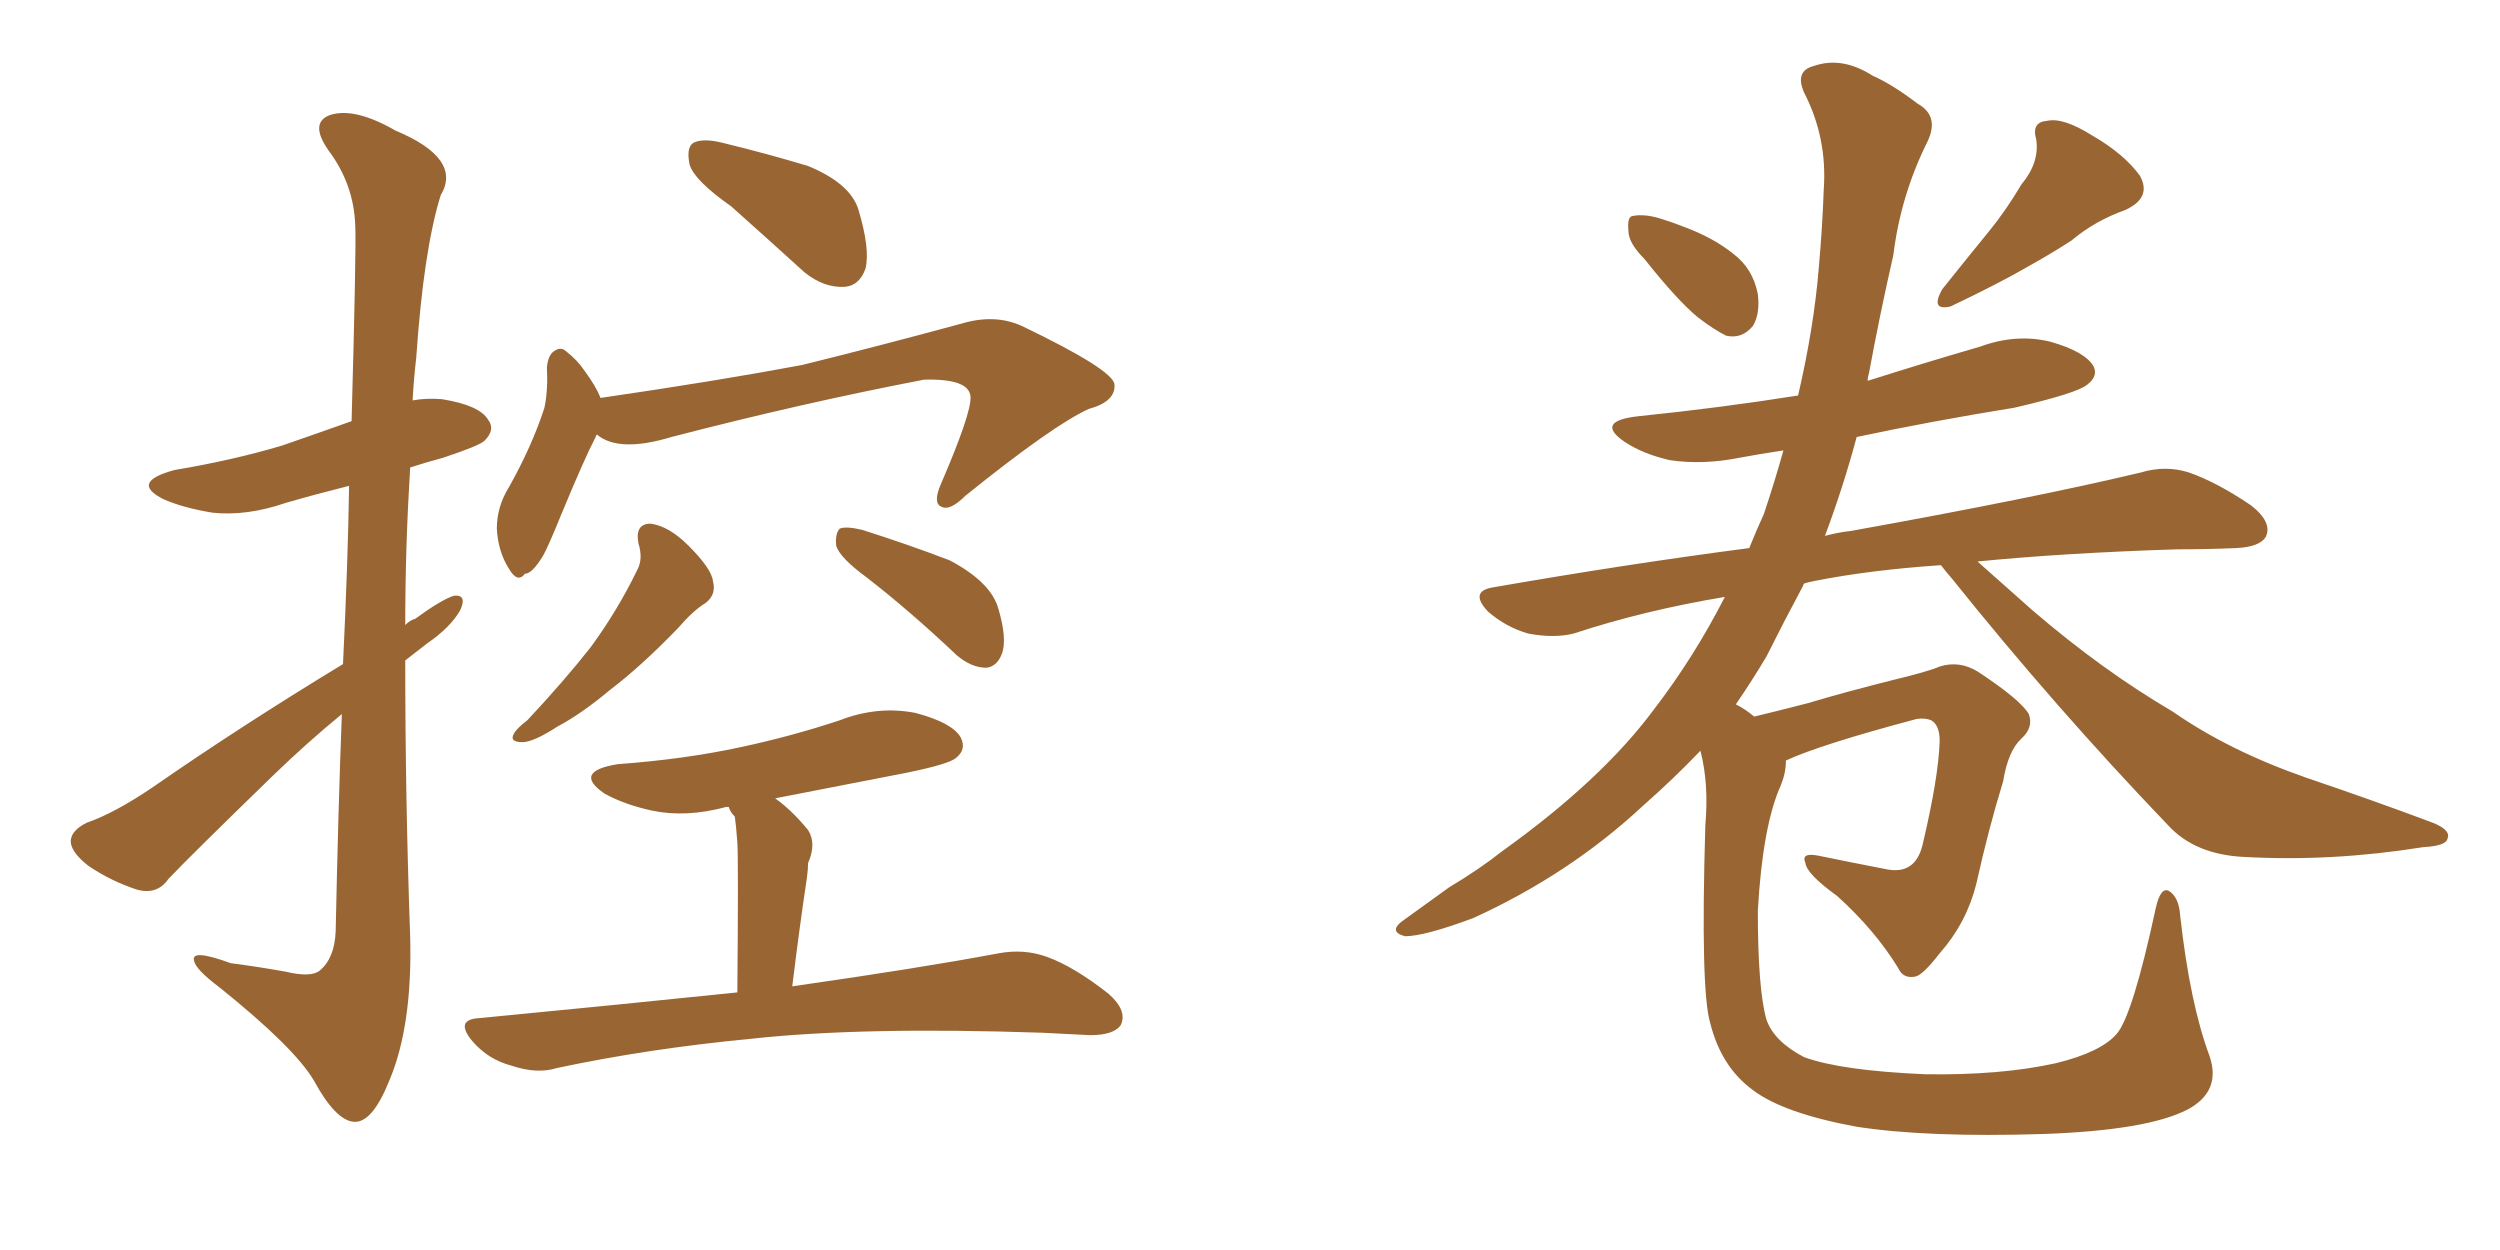 <svg xmlns="http://www.w3.org/2000/svg" xmlns:xlink="http://www.w3.org/1999/xlink" width="300" height="150"><path fill="#996633" padding="10" d="M41.16 79.69L41.16 79.69Q41.75 67.53 41.89 58.30L41.89 58.30Q37.79 59.33 34.28 60.35L34.28 60.35Q29.59 61.96 25.49 61.52L25.49 61.52Q21.97 60.94 19.63 59.91L19.63 59.91Q15.53 57.86 20.95 56.40L20.95 56.40Q27.98 55.22 33.84 53.47L33.84 53.47Q38.09 52.00 42.19 50.54L42.19 50.54Q42.77 29.44 42.63 27.10L42.63 27.10Q42.48 22.12 39.40 18.02L39.40 18.02Q37.06 14.65 39.70 13.77L39.70 13.77Q42.63 12.89 47.46 15.67L47.46 15.67Q55.52 19.04 52.88 23.44L52.88 23.44Q50.83 30.03 49.95 42.92L49.95 42.92Q49.66 45.41 49.51 48.05L49.51 48.05Q51.12 47.75 53.03 47.90L53.03 47.90Q57.57 48.63 58.59 50.39L58.59 50.39Q59.47 51.56 58.15 52.88L58.15 52.88Q57.57 53.47 53.17 54.93L53.17 54.93Q50.98 55.52 49.22 56.10L49.22 56.10Q48.63 65.63 48.63 75L48.63 75Q49.22 74.41 49.80 74.27L49.80 74.27Q53.03 71.92 54.49 71.48L54.49 71.48Q56.10 71.34 55.22 73.24L55.22 73.24Q54.05 75.29 51.27 77.20L51.27 77.20Q49.95 78.22 48.63 79.25L48.63 79.25Q48.63 95.95 49.22 112.35L49.22 112.35Q49.51 123.05 46.73 129.64L46.73 129.64Q44.68 134.77 42.48 134.62L42.48 134.62Q40.28 134.47 37.65 129.64L37.65 129.64Q35.30 125.68 26.37 118.51L26.37 118.51Q23.44 116.31 23.29 115.28L23.29 115.28Q22.85 113.82 27.69 115.58L27.69 115.58Q31.05 116.02 34.28 116.60L34.28 116.60Q37.35 117.33 38.38 116.46L38.38 116.46Q40.14 114.99 40.28 111.77L40.28 111.77Q40.58 97.27 41.02 85.69L41.02 85.69Q36.91 89.06 32.81 93.02L32.81 93.02Q22.85 102.69 20.21 105.47L20.21 105.47Q18.90 107.37 16.55 106.79L16.55 106.79Q13.33 105.76 10.55 103.86L10.55 103.86Q8.35 102.10 8.50 100.78L8.50 100.78Q8.64 99.61 10.40 98.73L10.40 98.73Q13.77 97.56 18.31 94.48L18.31 94.48Q28.86 87.16 41.16 79.69ZM87.74 24.76L87.74 24.76Q83.35 21.68 82.76 19.78L82.76 19.78Q82.32 17.72 83.20 17.14L83.20 17.14Q84.38 16.55 86.72 17.14L86.72 17.14Q92.14 18.46 96.97 19.92L96.97 19.92Q101.95 21.97 102.98 25.05L102.98 25.05Q104.44 29.88 103.86 32.23L103.86 32.23Q103.13 34.28 101.37 34.42L101.37 34.42Q98.88 34.57 96.53 32.67L96.53 32.67Q91.85 28.42 87.74 24.76ZM71.63 52.15L71.63 52.15Q71.48 52.29 71.48 52.44L71.48 52.44Q70.17 54.93 67.38 61.67L67.38 61.67Q65.77 65.63 65.19 66.65L65.19 66.65Q63.87 68.85 62.99 68.85L62.99 68.85Q62.11 70.02 61.08 68.26L61.08 68.26Q59.77 66.21 59.62 63.43L59.62 63.43Q59.62 60.79 61.08 58.45L61.08 58.45Q63.87 53.47 65.33 48.93L65.33 48.93Q65.77 46.88 65.63 44.09L65.63 44.09Q65.77 42.48 66.65 42.04L66.65 42.04Q67.38 41.60 67.97 42.19L67.97 42.19Q69.29 43.21 70.17 44.53L70.17 44.53Q71.48 46.29 72.07 47.75L72.07 47.75Q86.13 45.70 96.24 43.80L96.24 43.80Q105.18 41.60 115.43 38.82L115.43 38.82Q119.38 37.65 122.61 39.11L122.61 39.11Q133.59 44.38 133.74 46.14L133.74 46.14Q133.89 48.19 130.66 49.07L130.66 49.07Q126.42 50.98 115.87 59.47L115.87 59.47Q113.96 61.38 112.94 60.79L112.94 60.79Q111.91 60.35 112.94 58.01L112.94 58.01Q116.60 49.51 116.46 47.61L116.46 47.61Q116.31 45.41 110.89 45.56L110.89 45.56Q96.39 48.34 80.57 52.44L80.57 52.44Q74.27 54.35 71.63 52.15ZM76.61 65.19L76.61 65.19Q76.17 62.84 78.08 62.84L78.08 62.84Q80.27 63.13 82.62 65.48L82.62 65.48Q85.40 68.26 85.55 69.73L85.55 69.73Q85.99 71.34 84.67 72.36L84.67 72.36Q83.20 73.24 81.30 75.44L81.30 75.44Q76.90 79.98 73.24 82.76L73.24 82.76Q69.73 85.69 66.94 87.16L66.94 87.16Q64.01 89.06 62.70 89.06L62.70 89.06Q61.08 89.06 61.67 88.04L61.67 88.04Q61.96 87.45 63.28 86.43L63.28 86.43Q67.68 81.74 70.90 77.64L70.90 77.64Q74.12 73.24 76.46 68.41L76.46 68.41Q77.20 67.09 76.61 65.19ZM104.00 69.29L104.00 69.29Q100.78 66.94 100.34 65.48L100.34 65.48Q100.20 64.01 100.78 63.43L100.78 63.43Q101.51 63.13 103.42 63.57L103.42 63.57Q108.98 65.33 113.96 67.24L113.96 67.24Q118.95 69.87 119.82 73.10L119.82 73.10Q120.85 76.61 120.26 78.37L120.26 78.37Q119.68 79.98 118.36 80.13L118.36 80.13Q116.60 80.13 114.84 78.66L114.84 78.66Q109.28 73.39 104.00 69.29ZM88.48 119.09L88.48 119.09L88.48 119.09Q88.62 102.98 88.48 101.07L88.48 101.07Q88.33 99.02 88.18 98.00L88.18 98.00Q87.60 97.41 87.45 96.83L87.45 96.83Q87.16 96.83 87.16 96.83L87.16 96.83Q82.32 98.14 78.22 97.27L78.22 97.27Q74.85 96.53 72.51 95.21L72.51 95.21Q68.70 92.58 74.12 91.70L74.12 91.70Q82.18 91.11 88.92 89.65L88.92 89.65Q95.07 88.33 100.78 86.43L100.78 86.43Q105.32 84.67 109.86 85.55L109.86 85.55Q114.26 86.72 115.28 88.48L115.28 88.48Q116.02 89.94 114.70 90.97L114.70 90.97Q113.82 91.70 108.84 92.72L108.84 92.72Q100.49 94.34 93.02 95.80L93.02 95.80Q95.07 97.27 96.97 99.61L96.97 99.61Q98.00 101.22 96.97 103.56L96.97 103.56Q96.97 104.30 96.83 105.32L96.83 105.32Q95.95 111.18 95.07 118.36L95.07 118.36Q110.45 116.16 119.82 114.40L119.82 114.40Q122.90 113.82 125.68 114.84L125.68 114.84Q128.91 116.02 133.01 119.24L133.01 119.24Q135.35 121.29 134.47 123.05L134.47 123.05Q133.59 124.22 130.81 124.22L130.81 124.22Q128.17 124.07 125.10 123.93L125.10 123.93Q103.42 123.19 90.09 124.66L90.09 124.66Q77.78 125.83 66.80 128.17L66.80 128.17Q64.45 128.91 61.38 127.88L61.38 127.88Q58.59 127.15 56.69 124.95L56.69 124.95Q54.49 122.31 57.57 122.17L57.57 122.17Q74.27 120.56 88.48 119.09ZM197.31 31.05L197.31 31.05Q195.41 29.15 195.41 27.69L195.41 27.69Q195.26 26.07 195.85 25.93L195.85 25.93Q197.31 25.63 199.22 26.22L199.22 26.22Q200.68 26.66 202.15 27.25L202.15 27.25Q205.66 28.56 208.01 30.47L208.01 30.47Q210.35 32.23 210.94 35.30L210.94 35.30Q211.23 37.65 210.35 39.11L210.35 39.11Q209.03 40.72 207.13 40.28L207.13 40.28Q205.66 39.55 203.76 38.09L203.76 38.09Q201.27 36.04 197.31 31.05ZM242.58 22.12L242.58 22.12Q244.78 19.48 244.34 16.70L244.34 16.70Q243.75 14.65 245.65 14.50L245.65 14.50Q247.56 14.06 251.07 16.26L251.07 16.26Q254.88 18.46 256.79 21.09L256.79 21.09Q258.25 23.73 255.03 25.20L255.03 25.20Q251.37 26.51 248.58 28.86L248.58 28.86Q246.09 30.47 243.46 31.93L243.46 31.93Q239.94 33.98 234.08 36.77L234.08 36.77Q231.59 37.35 233.06 34.72L233.06 34.72Q235.99 31.05 238.62 27.83L238.62 27.83Q240.67 25.34 242.58 22.12ZM206.98 71.63L206.98 71.63L206.98 71.63Q197.31 73.24 188.82 76.03L188.82 76.03Q186.47 76.61 183.40 76.03L183.40 76.03Q180.76 75.29 178.56 73.39L178.56 73.39Q176.22 70.90 179.30 70.46L179.30 70.46Q195.26 67.68 209.91 65.77L209.91 65.77Q210.79 63.57 211.67 61.67L211.67 61.67Q212.99 57.71 214.01 54.05L214.01 54.05Q211.08 54.49 208.74 54.93L208.74 54.93Q204.35 55.81 200.39 55.22L200.39 55.22Q197.17 54.49 194.97 53.03L194.97 53.03Q191.31 50.54 196.58 49.95L196.58 49.95Q206.54 48.93 215.77 47.46L215.77 47.46Q217.68 39.26 218.26 32.08L218.26 32.08Q218.70 27.10 218.85 22.71L218.85 22.71Q219.29 16.55 216.50 11.13L216.50 11.13Q215.33 8.50 217.68 7.91L217.68 7.91Q221.04 6.74 224.71 9.08L224.71 9.08Q227.05 10.11 230.13 12.45L230.13 12.45Q232.76 13.92 231.30 16.99L231.30 16.99Q228.08 23.44 227.20 30.62L227.20 30.62Q225.59 37.65 224.27 44.82L224.27 44.82Q224.12 45.26 224.12 45.70L224.12 45.70Q231.01 43.51 237.60 41.60L237.60 41.60Q241.99 39.99 246.09 41.02L246.09 41.02Q250.20 42.19 251.22 43.95L251.22 43.95Q251.81 45.12 250.49 46.14L250.49 46.14Q249.32 47.17 241.70 48.93L241.70 48.93Q231.74 50.54 222.80 52.44L222.80 52.44Q221.19 58.45 218.99 64.31L218.99 64.31Q220.61 63.87 222.07 63.72L222.07 63.72Q244.04 59.77 256.93 56.69L256.93 56.69Q259.86 55.81 262.65 56.69L262.65 56.69Q266.02 57.86 270.12 60.64L270.12 60.64Q272.75 62.70 271.88 64.45L271.88 64.45Q271.14 65.63 268.36 65.77L268.36 65.77Q264.84 65.92 261.18 65.92L261.18 65.92Q247.56 66.36 237.30 67.38L237.30 67.38Q239.79 69.58 243.90 73.24L243.90 73.24Q252.25 80.42 260.74 85.40L260.74 85.40Q267.48 90.09 276.71 93.31L276.71 93.31Q284.91 96.09 291.94 98.73L291.94 98.73Q294.14 99.61 293.70 100.63L293.70 100.63Q293.55 101.51 290.77 101.66L290.77 101.66Q279.79 103.42 269.24 102.83L269.24 102.83Q263.38 102.54 260.16 99.02L260.16 99.02Q246.68 84.96 234.23 69.43L234.23 69.43Q233.35 68.41 232.91 67.82L232.91 67.82Q224.27 68.41 217.68 69.73L217.68 69.73Q216.94 69.87 216.50 70.02L216.50 70.02Q216.36 70.17 216.36 70.31L216.36 70.31Q214.16 74.41 211.96 78.81L211.96 78.81Q210.21 81.74 208.30 84.52L208.30 84.52Q209.47 85.11 210.50 85.99L210.50 85.99Q212.99 85.40 216.94 84.38L216.94 84.38Q221.34 83.06 227.20 81.59L227.20 81.59Q231.45 80.57 232.76 79.98L232.76 79.98Q235.11 79.25 237.30 80.57L237.30 80.57Q242.43 83.94 243.46 85.69L243.46 85.69Q244.04 87.30 242.58 88.62L242.58 88.62Q240.97 90.09 240.38 93.75L240.38 93.75Q238.62 99.46 237.16 106.05L237.16 106.05Q235.99 110.74 232.76 114.40L232.76 114.40Q230.71 117.04 229.83 117.19L229.83 117.19Q228.37 117.48 227.78 116.16L227.78 116.16Q225 111.62 220.46 107.52L220.46 107.52Q216.80 104.88 216.65 103.56L216.65 103.56Q216.06 102.25 218.26 102.69L218.26 102.69Q221.78 103.42 226.32 104.30L226.32 104.30Q229.83 105.03 230.71 101.37L230.71 101.37Q232.62 93.31 232.76 88.92L232.76 88.92Q232.76 87.01 231.74 86.43L231.74 86.43Q231.01 86.13 229.98 86.28L229.98 86.28Q218.41 89.36 214.31 91.26L214.31 91.26Q214.31 92.72 213.72 94.19L213.72 94.19Q211.52 99.02 210.94 109.28L210.94 109.28Q210.94 118.65 211.96 122.31L211.96 122.31Q212.84 124.95 216.50 126.86L216.50 126.86Q220.90 128.47 231.01 128.91L231.01 128.91Q240.09 129.05 246.68 127.59L246.68 127.59Q252.10 126.27 254.00 124.07L254.00 124.07Q255.91 121.88 258.69 108.98L258.69 108.98Q259.28 106.35 260.30 106.93L260.30 106.93Q261.47 107.67 261.62 109.86L261.62 109.86Q262.79 120.41 265.14 126.71L265.14 126.71Q266.60 130.96 262.50 133.15L262.50 133.15Q257.67 135.64 245.21 136.08L245.21 136.08Q231.30 136.52 222.80 135.21L222.80 135.21Q214.01 133.59 210.35 130.81L210.35 130.81Q206.54 128.03 205.22 122.75L205.22 122.75Q204.05 118.80 204.64 99.02L204.64 99.02Q205.08 94.04 204.05 90.09L204.05 90.09Q200.83 93.46 197.17 96.68L197.17 96.68Q188.38 104.88 176.81 110.16L176.81 110.16Q170.95 112.35 168.60 112.35L168.60 112.35Q166.41 111.77 168.60 110.30L168.60 110.30Q171.24 108.40 173.88 106.49L173.88 106.49Q177.54 104.30 180.32 102.10L180.32 102.10Q192.19 93.60 198.49 85.11L198.49 85.11Q203.32 78.81 206.98 71.63Z"/></svg>